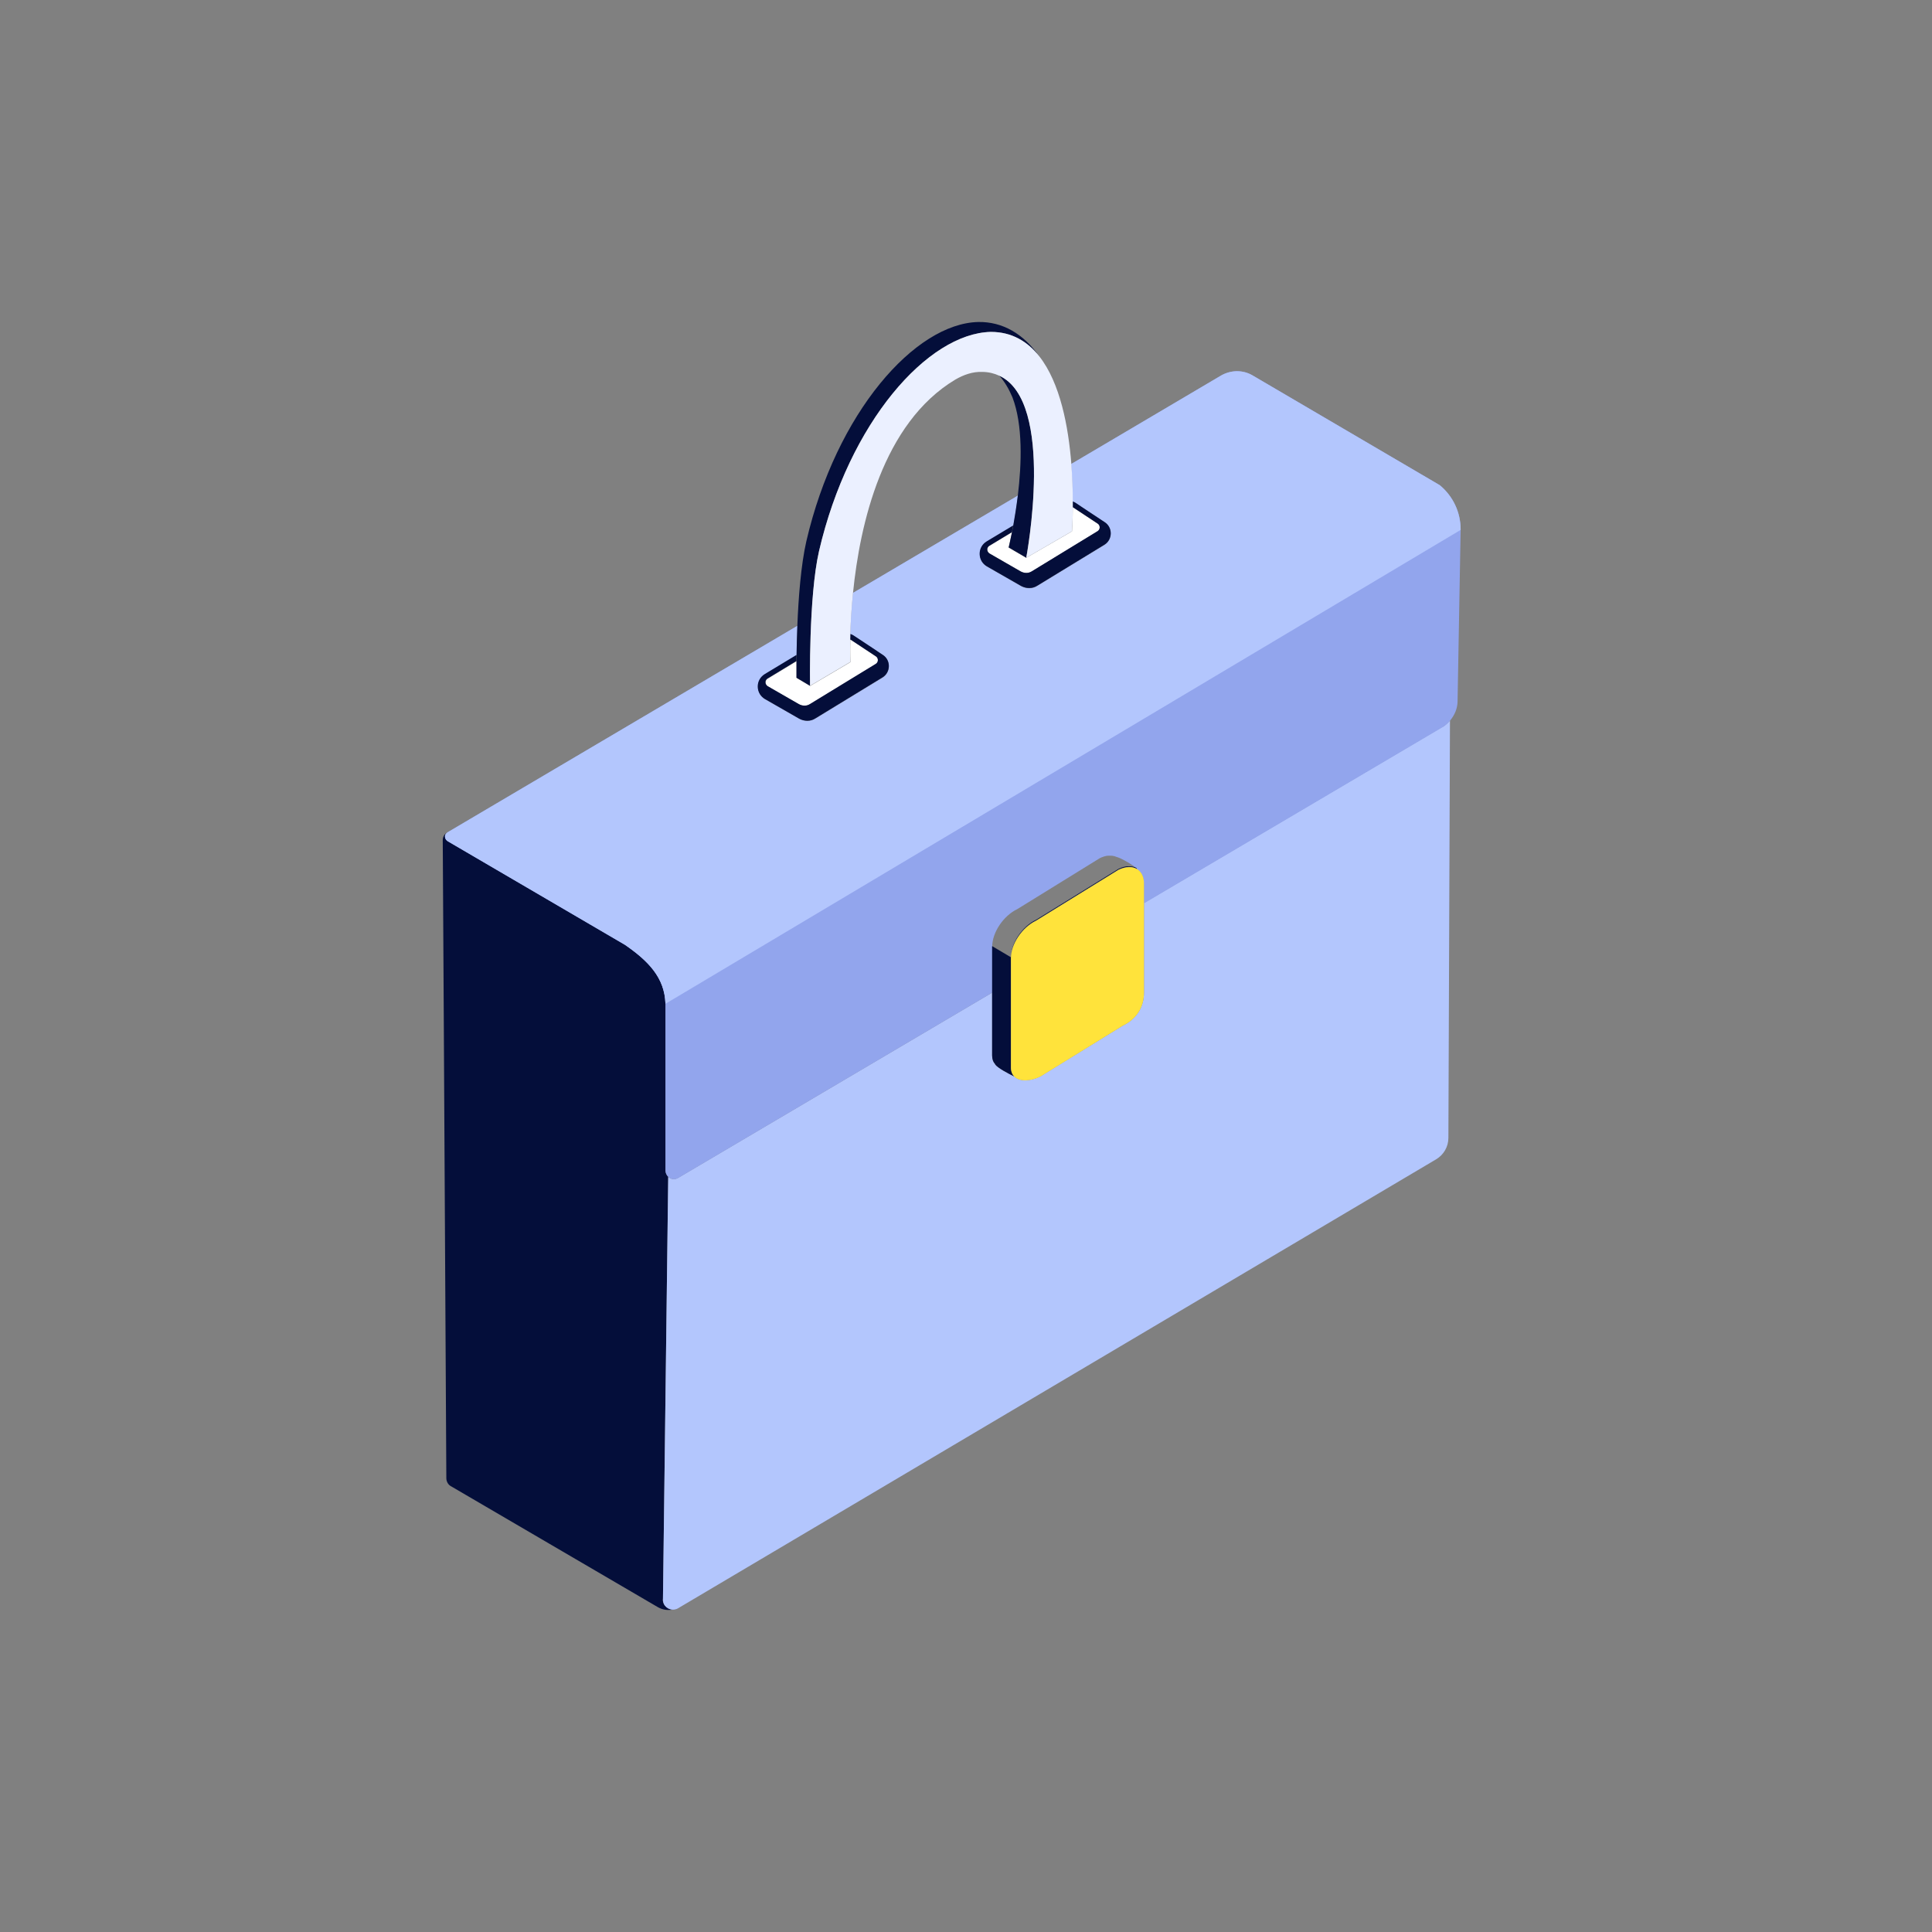 <svg width="48" height="48" viewBox="0 0 48 48" fill="none" xmlns="http://www.w3.org/2000/svg">
<rect x="0" y="0" width="48" height="48" fill="#808080" stroke="none"/>
<path d="M16.471 39.737L16.602 29.234C16.563 29.197 16.535 29.145 16.533 29.083V24.931C16.513 24.277 16.094 23.86 15.524 23.466L11.126 20.895C11.05 20.851 11.022 20.737 11.104 20.682C11.04 20.724 11 20.796 11 20.873L11.025 25.204L11.089 36.725C11.089 36.807 11.134 36.889 11.206 36.926L16.342 39.928C16.466 40 16.61 40.017 16.744 39.983C16.746 39.983 16.751 39.983 16.753 39.983C16.61 40.005 16.466 39.898 16.466 39.737H16.471Z" fill="#040E3A"/>
<path d="M35.846 18.052L28.422 22.432V24.661C28.422 25.013 28.243 25.315 27.899 25.479L25.846 26.745C25.601 26.862 25.335 26.877 25.204 26.748C25.06 26.679 24.783 26.532 24.726 26.446C24.678 26.393 24.649 26.324 24.649 26.23V24.661L16.855 29.259C16.766 29.316 16.667 29.299 16.602 29.239L16.471 39.742C16.471 39.903 16.612 40.012 16.759 39.988C16.788 39.983 16.818 39.975 16.845 39.958L16.887 39.933L17.026 39.851L35.68 28.803C35.868 28.691 35.985 28.491 35.985 28.27L36.024 17.901C35.972 17.96 35.915 18.015 35.846 18.057V18.052Z" fill="#B3C6FD"/>
<path d="M36.289 13.154C36.289 12.728 36.101 12.326 35.769 12.053L31.106 9.319C30.863 9.183 30.566 9.193 30.325 9.337L26.614 11.528C26.642 11.875 26.652 12.197 26.652 12.465C26.674 12.475 26.699 12.482 26.721 12.497L27.033 12.705L27.45 12.98C27.544 13.042 27.599 13.146 27.599 13.258C27.599 13.37 27.537 13.481 27.44 13.541L25.774 14.557C25.712 14.597 25.643 14.617 25.573 14.617C25.504 14.617 25.437 14.599 25.37 14.565L24.522 14.079C24.411 14.014 24.344 13.9 24.341 13.771C24.339 13.642 24.406 13.526 24.515 13.459L25.174 13.062C25.214 12.854 25.253 12.596 25.288 12.314L21.193 14.73C21.154 15.125 21.134 15.477 21.126 15.757C21.154 15.769 21.183 15.779 21.208 15.794L21.684 16.109L21.833 16.208L21.937 16.277C22.031 16.339 22.086 16.441 22.086 16.555C22.086 16.669 22.024 16.778 21.927 16.838L20.261 17.854C20.199 17.894 20.13 17.913 20.06 17.913C19.993 17.913 19.924 17.896 19.857 17.861L19.009 17.375C18.898 17.311 18.831 17.197 18.828 17.068C18.826 16.939 18.893 16.823 19.002 16.756L19.79 16.28C19.793 16.072 19.798 15.821 19.81 15.549L11.109 20.685C11.109 20.685 11.109 20.687 11.107 20.69C11.022 20.747 11.052 20.861 11.129 20.903L15.527 23.474C16.097 23.868 16.515 24.284 16.533 24.939V29.091C16.538 29.153 16.565 29.205 16.605 29.242C16.669 29.301 16.768 29.319 16.858 29.262L24.651 24.663V23.518C24.651 23.166 24.931 22.75 25.276 22.586L27.328 21.319C27.351 21.309 27.37 21.299 27.393 21.292C27.4 21.29 27.405 21.287 27.413 21.285C27.418 21.285 27.422 21.282 27.427 21.28C27.437 21.277 27.445 21.275 27.455 21.272C27.462 21.272 27.47 21.27 27.477 21.267C27.485 21.267 27.494 21.265 27.502 21.262C27.507 21.262 27.509 21.262 27.514 21.262C27.514 21.262 27.529 21.262 27.537 21.26C27.544 21.26 27.551 21.26 27.559 21.26C27.564 21.26 27.569 21.26 27.576 21.26C27.576 21.26 27.586 21.26 27.591 21.26C27.591 21.26 27.594 21.26 27.596 21.26C27.618 21.26 27.643 21.26 27.663 21.267C27.668 21.267 27.673 21.267 27.678 21.27C27.688 21.27 27.695 21.275 27.703 21.277C27.715 21.28 27.727 21.285 27.74 21.29C27.755 21.295 27.772 21.299 27.789 21.307C27.789 21.307 27.794 21.307 27.797 21.309C27.814 21.317 27.834 21.324 27.854 21.334C27.856 21.334 27.861 21.337 27.864 21.339C27.884 21.349 27.906 21.359 27.926 21.371C27.928 21.371 27.931 21.374 27.936 21.376C27.958 21.389 27.98 21.401 28.003 21.414C28.003 21.414 28.003 21.414 28.005 21.414C28.102 21.471 28.194 21.532 28.233 21.577C28.233 21.577 28.25 21.597 28.253 21.604C28.357 21.671 28.419 21.79 28.419 21.959V22.445L35.843 18.065C35.913 18.023 35.97 17.968 36.022 17.908C36.138 17.772 36.213 17.601 36.213 17.418L36.289 13.166V13.154Z" fill="#92A5ED"/>
<path d="M36.289 13.154C36.289 12.728 36.101 12.326 35.769 12.053L31.106 9.319C30.863 9.183 30.566 9.193 30.325 9.337L26.614 11.528C26.642 11.875 26.652 12.197 26.652 12.465C26.674 12.475 26.699 12.482 26.721 12.497L27.033 12.705L27.45 12.98C27.544 13.042 27.599 13.146 27.599 13.258C27.599 13.37 27.537 13.481 27.44 13.541L25.774 14.557C25.712 14.597 25.643 14.617 25.573 14.617C25.504 14.617 25.437 14.599 25.37 14.565L24.522 14.079C24.411 14.014 24.344 13.9 24.341 13.771C24.339 13.642 24.406 13.526 24.515 13.459L25.174 13.062C25.214 12.854 25.253 12.596 25.288 12.314L21.193 14.73C21.154 15.125 21.134 15.477 21.126 15.757C21.154 15.769 21.183 15.779 21.208 15.794L21.684 16.109L21.833 16.208L21.937 16.277C22.031 16.339 22.086 16.441 22.086 16.555C22.086 16.669 22.024 16.778 21.927 16.838L20.261 17.854C20.199 17.894 20.13 17.913 20.06 17.913C19.993 17.913 19.924 17.896 19.857 17.861L19.009 17.375C18.898 17.311 18.831 17.197 18.828 17.068C18.826 16.939 18.893 16.823 19.002 16.756L19.79 16.28C19.793 16.072 19.798 15.821 19.81 15.549L11.109 20.685C11.109 20.685 11.109 20.687 11.107 20.69C11.022 20.747 11.052 20.861 11.129 20.903L15.527 23.474C16.097 23.868 16.515 24.284 16.533 24.939L36.289 13.166V13.154Z" fill="#B3C6FD"/>
<path d="M25.142 13.223L24.584 13.56C24.55 13.58 24.532 13.615 24.53 13.652C24.53 13.694 24.55 13.732 24.587 13.754L25.358 14.198C25.452 14.247 25.553 14.247 25.635 14.198L27.271 13.199C27.304 13.179 27.323 13.142 27.323 13.104C27.323 13.067 27.306 13.033 27.276 13.013L26.654 12.601C26.652 12.963 26.634 13.196 26.634 13.201L25.497 13.86L25.06 13.605C25.06 13.605 25.095 13.461 25.142 13.228V13.223Z" fill="white"/>
<path d="M26.652 12.599L27.274 13.01C27.304 13.03 27.321 13.065 27.321 13.102C27.321 13.142 27.301 13.176 27.269 13.196L25.633 14.195C25.551 14.247 25.449 14.247 25.355 14.195L24.584 13.751C24.55 13.729 24.527 13.692 24.527 13.65C24.527 13.61 24.547 13.578 24.582 13.558L25.14 13.221C25.149 13.169 25.159 13.114 25.172 13.055L24.512 13.451C24.403 13.518 24.336 13.635 24.339 13.764C24.341 13.893 24.408 14.007 24.52 14.071L25.368 14.557C25.432 14.592 25.502 14.609 25.571 14.609C25.643 14.609 25.712 14.589 25.772 14.55L27.438 13.533C27.537 13.474 27.596 13.365 27.596 13.251C27.596 13.137 27.542 13.035 27.447 12.973L27.031 12.698L26.719 12.49C26.696 12.475 26.674 12.467 26.649 12.457C26.649 12.505 26.649 12.549 26.649 12.594L26.652 12.599Z" fill="#040E3A"/>
<path d="M19.019 16.952C19.019 16.994 19.039 17.031 19.076 17.053L19.847 17.497C19.941 17.549 20.043 17.547 20.125 17.497L21.761 16.498C21.793 16.478 21.813 16.441 21.813 16.404C21.813 16.366 21.796 16.332 21.766 16.312L21.144 15.9C21.144 15.9 21.131 15.896 21.126 15.893C21.119 16.24 21.129 16.451 21.129 16.451L20.127 17.043L19.79 16.843C19.79 16.808 19.79 16.654 19.79 16.428L19.074 16.862C19.039 16.882 19.022 16.917 19.019 16.954V16.952Z" fill="white"/>
<path d="M21.124 15.888C21.124 15.888 21.136 15.893 21.141 15.896L21.763 16.307C21.793 16.327 21.81 16.362 21.81 16.399C21.81 16.438 21.791 16.473 21.758 16.493L20.122 17.492C20.041 17.544 19.939 17.544 19.845 17.492L19.074 17.048C19.039 17.026 19.017 16.989 19.017 16.947C19.017 16.907 19.037 16.875 19.071 16.855L19.788 16.421C19.788 16.374 19.788 16.324 19.788 16.272L18.999 16.748C18.89 16.815 18.823 16.932 18.826 17.061C18.828 17.189 18.895 17.303 19.007 17.368L19.855 17.854C19.919 17.889 19.988 17.906 20.058 17.906C20.13 17.906 20.199 17.886 20.259 17.846L21.924 16.83C22.023 16.771 22.083 16.662 22.083 16.547C22.083 16.433 22.029 16.332 21.934 16.27L21.83 16.201L21.681 16.101L21.206 15.787C21.181 15.769 21.151 15.759 21.124 15.749C21.124 15.796 21.124 15.841 21.121 15.883L21.124 15.888Z" fill="#040E3A"/>
<path d="M19.788 16.424C19.788 16.652 19.788 16.803 19.788 16.837L20.125 17.038C20.125 17.038 20.088 14.83 20.348 13.694C21.094 10.484 23.052 8.283 24.616 8.246C25.137 8.246 25.529 8.484 25.819 8.853C25.435 8.3 24.912 7.988 24.302 8C22.738 8.038 20.779 10.239 20.033 13.449C19.899 14.039 19.837 14.857 19.81 15.543C19.8 15.816 19.793 16.067 19.79 16.275C19.79 16.327 19.79 16.376 19.79 16.424H19.788Z" fill="#040E3A"/>
<path d="M25.142 13.223C25.095 13.456 25.06 13.6 25.06 13.6L25.496 13.855C25.496 13.855 26.235 9.979 24.825 9.332C24.956 9.475 25.065 9.661 25.154 9.872C25.417 10.559 25.382 11.53 25.288 12.309C25.253 12.591 25.211 12.847 25.174 13.057C25.164 13.117 25.152 13.174 25.142 13.223Z" fill="#040E3A"/>
<path d="M24.616 8.246C23.052 8.283 21.094 10.484 20.348 13.694C20.088 14.832 20.125 17.038 20.125 17.038L21.126 16.446C21.126 16.446 21.116 16.235 21.124 15.888C21.124 15.846 21.124 15.801 21.126 15.754C21.134 15.474 21.154 15.122 21.193 14.728C21.364 13.023 21.929 10.514 23.734 9.431C23.94 9.312 24.165 9.23 24.408 9.24C24.564 9.242 24.701 9.277 24.825 9.334C26.233 9.981 25.497 13.858 25.497 13.858L26.634 13.199C26.634 13.199 26.652 12.963 26.654 12.599C26.654 12.557 26.654 12.509 26.654 12.462C26.654 12.195 26.644 11.872 26.617 11.525C26.545 10.603 26.342 9.515 25.821 8.853C25.531 8.484 25.14 8.246 24.619 8.246H24.616Z" fill="#EBF0FF"/>
<path d="M24.723 26.443C24.78 26.53 25.058 26.676 25.201 26.745C25.149 26.694 25.115 26.619 25.115 26.517V23.803C25.115 23.451 25.395 23.035 25.739 22.871L27.792 21.604C27.973 21.518 28.137 21.52 28.25 21.592C28.25 21.592 28.238 21.572 28.231 21.562C28.208 21.55 28.181 21.54 28.156 21.535C28.154 21.535 28.149 21.535 28.146 21.532C28.122 21.527 28.094 21.525 28.065 21.523C28.057 21.523 28.052 21.523 28.045 21.523C28.035 21.523 28.023 21.523 28.01 21.523C28.003 21.523 27.993 21.523 27.985 21.525C27.973 21.525 27.96 21.53 27.948 21.532C27.941 21.532 27.931 21.535 27.923 21.537C27.908 21.54 27.896 21.545 27.881 21.55C27.874 21.55 27.866 21.555 27.859 21.557C27.839 21.565 27.817 21.575 27.797 21.584C27.797 21.584 27.797 21.584 27.794 21.584L25.742 22.851C25.397 23.015 25.117 23.431 25.117 23.783L24.649 23.506V26.22C24.649 26.314 24.676 26.386 24.726 26.436L24.723 26.443Z" fill="#040E3A"/>
<path d="M27.794 21.609L25.742 22.876C25.397 23.04 25.117 23.456 25.117 23.808V26.523C25.117 26.624 25.149 26.698 25.204 26.75C25.335 26.879 25.601 26.865 25.846 26.748L27.898 25.481C28.243 25.318 28.422 25.015 28.422 24.663V21.949C28.422 21.783 28.357 21.661 28.256 21.597C28.142 21.525 27.978 21.525 27.797 21.609H27.794Z" fill="#FFE33B"/>
</svg>
